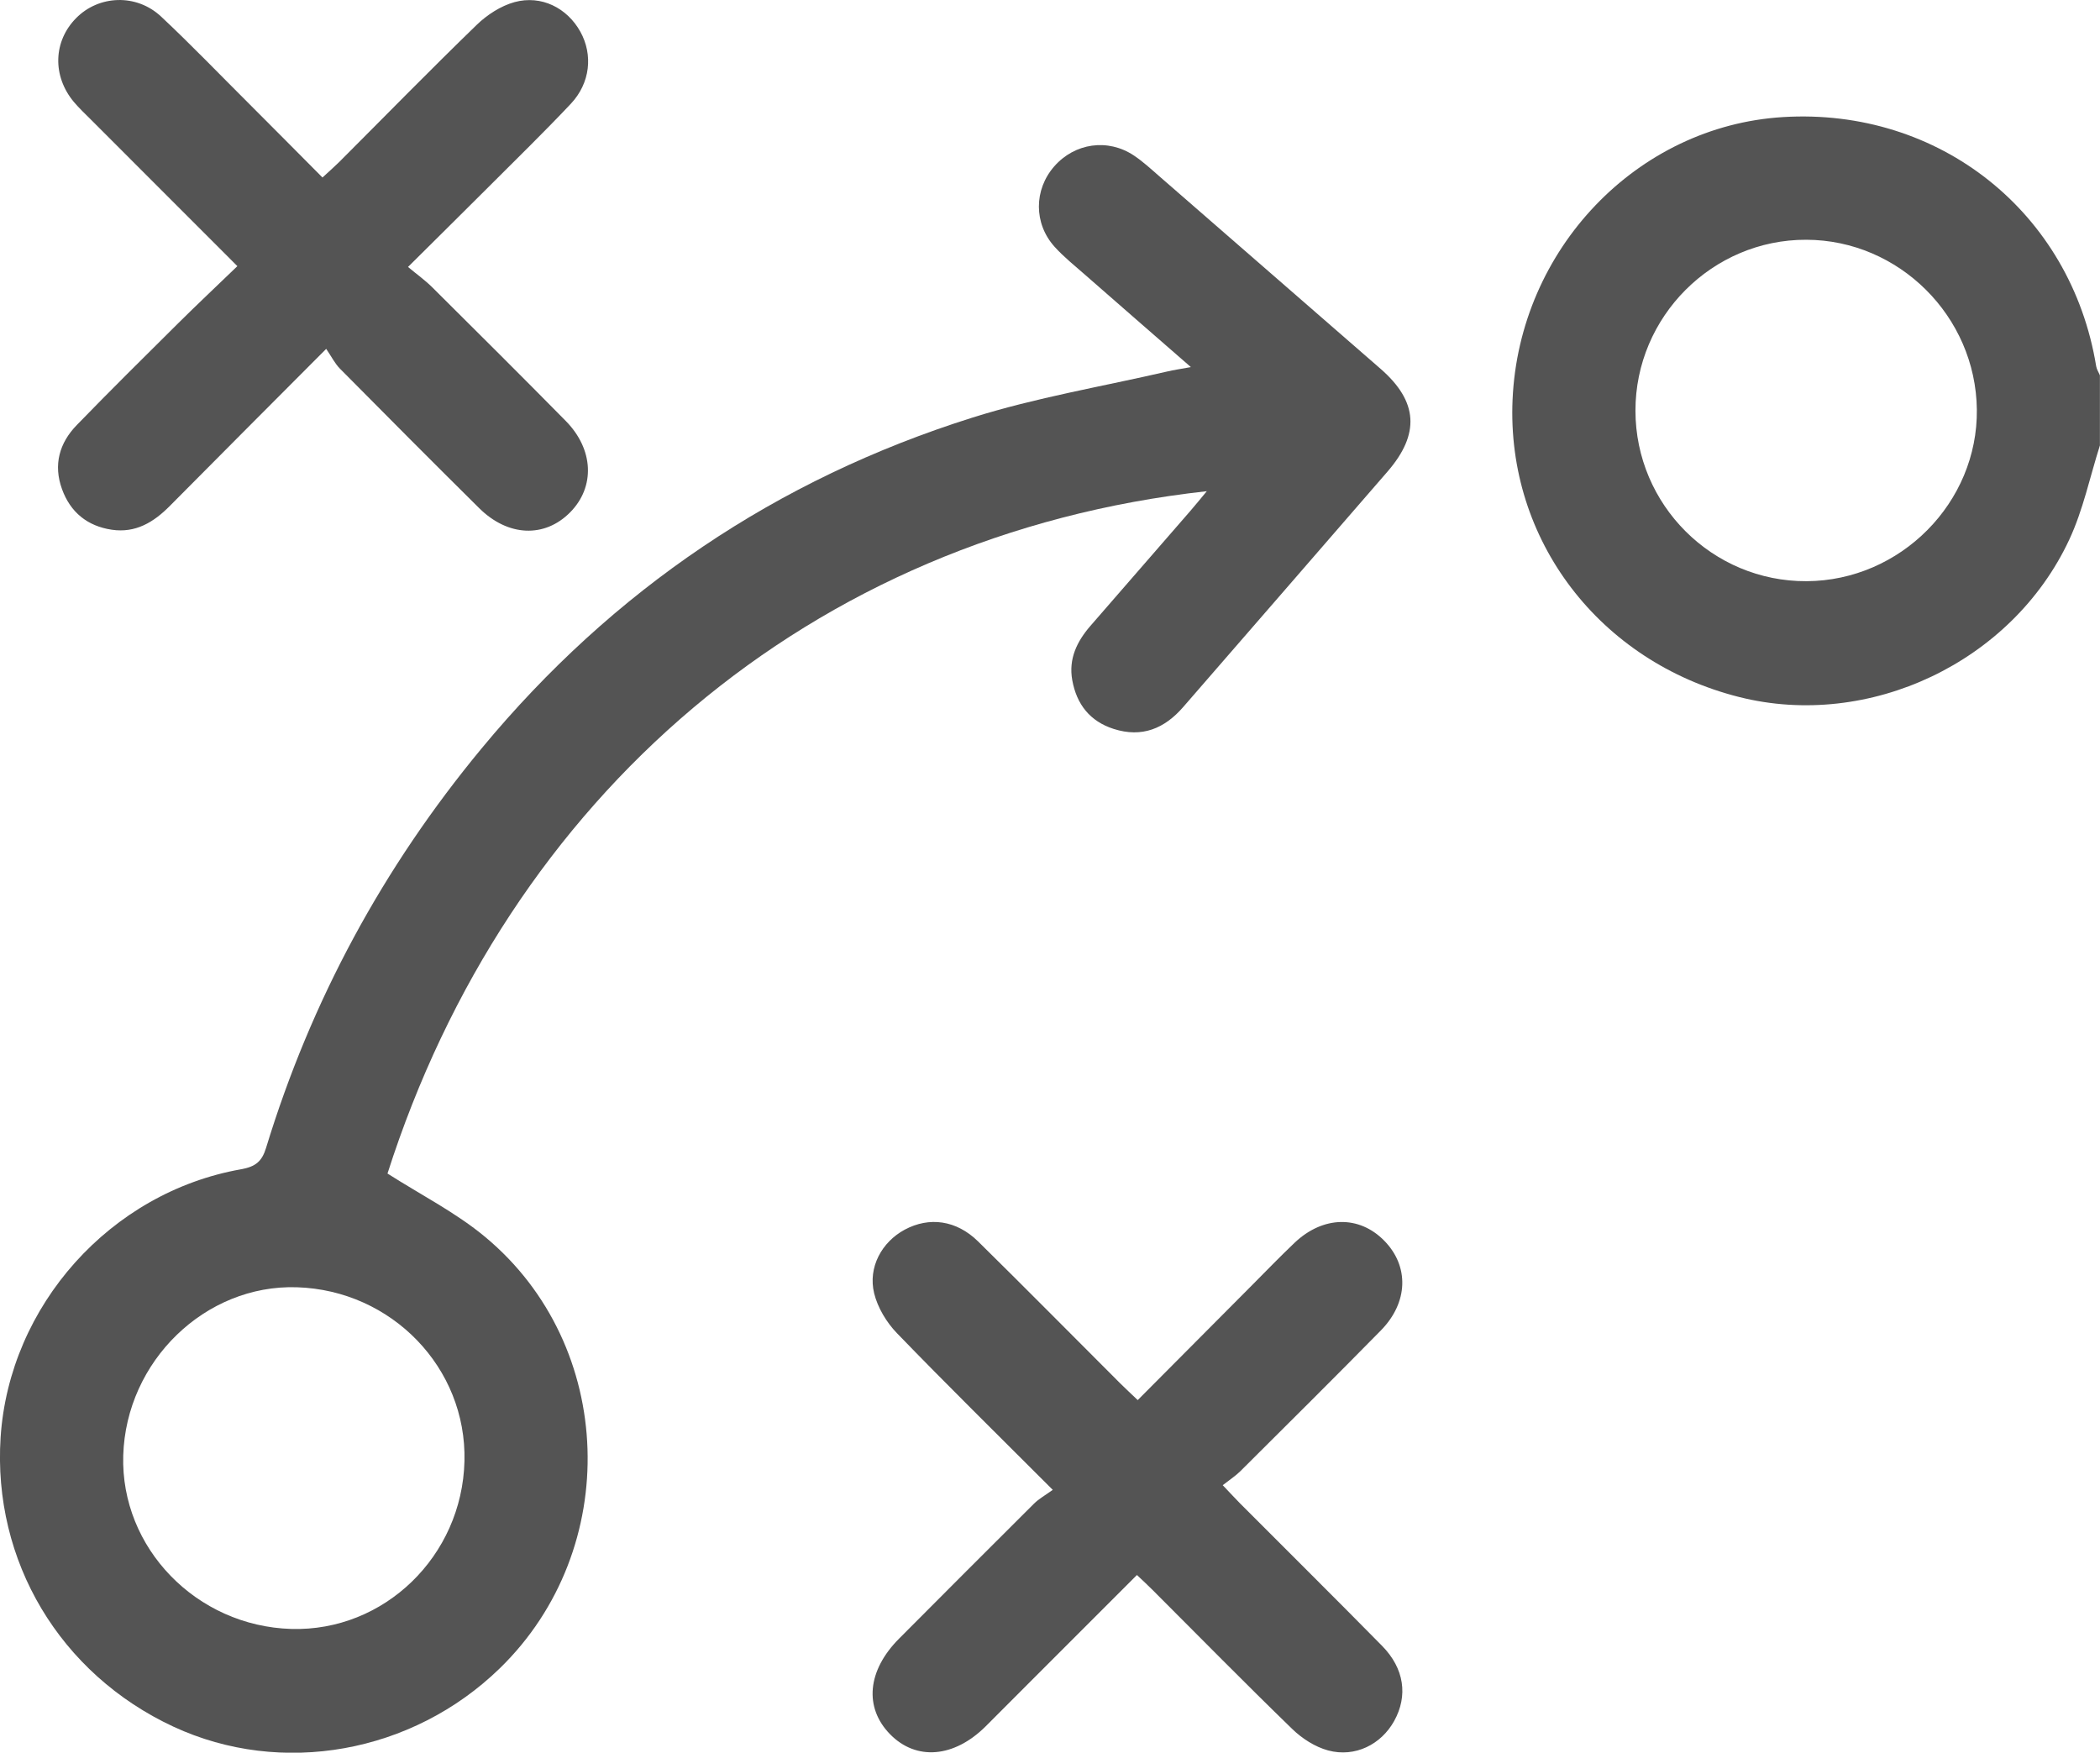 <svg width="127" height="106" viewBox="0 0 127 106" fill="none" xmlns="http://www.w3.org/2000/svg">
<g clip-path="url(#clip0_245_239)">
<path d="M127 26.922C126.39 28.834 125.983 30.837 125.138 32.643C121.671 40.067 113.02 44.132 105.182 42.156C96.723 40.024 91.105 32.648 91.474 24.174C91.875 15.068 98.997 7.622 107.825 7.081C117.284 6.503 125.251 12.845 126.77 22.155C126.802 22.342 126.92 22.519 126.995 22.701V26.922H127ZM109.253 35.15C114.935 35.123 119.622 30.393 119.552 24.763C119.483 19.128 114.844 14.516 109.237 14.5C103.56 14.484 98.9 19.15 98.906 24.838C98.911 30.543 103.56 35.176 109.253 35.15Z" fill="#545454"/>
<path d="M72.015 22.197C69.768 20.237 67.681 18.426 65.605 16.605C64.985 16.059 64.332 15.539 63.781 14.929C62.508 13.52 62.523 11.474 63.754 10.065C64.995 8.645 67.002 8.356 68.575 9.406C69.12 9.77 69.613 10.226 70.11 10.659C74.572 14.538 79.034 18.421 83.491 22.305C85.754 24.276 85.888 26.236 83.914 28.518C79.8 33.269 75.675 38.015 71.555 42.761C70.421 44.068 69.056 44.63 67.35 44.084C65.91 43.623 65.108 42.59 64.846 41.133C64.615 39.847 65.129 38.792 65.948 37.849C67.959 35.541 69.966 33.232 71.972 30.918C72.288 30.553 72.593 30.179 72.983 29.707C48.95 32.353 30.7 48.246 23.434 70.974C25.446 72.259 27.565 73.331 29.341 74.809C37.259 81.387 37.629 93.696 30.229 100.895C24.938 106.043 17.025 107.457 10.497 104.431C3.627 101.238 -0.449 94.414 0.037 86.925C0.562 78.966 6.666 72.115 14.574 70.717C15.446 70.561 15.837 70.251 16.088 69.431C18.812 60.502 23.172 52.456 29.122 45.268C37.056 35.68 46.97 28.984 58.81 25.256C62.652 24.045 66.665 23.376 70.603 22.465C70.993 22.374 71.394 22.315 72.01 22.203L72.015 22.197ZM17.619 98.517C23.236 98.678 27.95 94.114 28.089 88.366C28.228 82.731 23.696 78.034 17.956 77.852C12.413 77.675 7.624 82.319 7.453 88.029C7.287 93.616 11.878 98.351 17.619 98.517Z" fill="#545454"/>
<path d="M14.35 16.091C11.273 13.016 8.384 10.124 5.495 7.231C5.147 6.883 4.783 6.54 4.462 6.16C3.157 4.591 3.221 2.496 4.601 1.098C5.976 -0.3 8.255 -0.396 9.748 1.007C11.589 2.732 13.333 4.553 15.12 6.331C16.554 7.762 17.977 9.203 19.502 10.735C19.855 10.408 20.181 10.124 20.492 9.819C23.268 7.044 26.013 4.232 28.833 1.5C29.459 0.895 30.283 0.359 31.112 0.129C32.738 -0.316 34.301 0.482 35.098 1.918C35.868 3.31 35.703 5.019 34.52 6.278C32.904 7.992 31.214 9.636 29.55 11.302C28.003 12.85 26.447 14.382 24.675 16.145C25.227 16.605 25.724 16.959 26.152 17.387C28.849 20.066 31.545 22.749 34.215 25.459C35.911 27.179 35.997 29.45 34.483 30.982C32.942 32.546 30.721 32.461 28.977 30.73C26.158 27.94 23.359 25.122 20.567 22.305C20.251 21.988 20.047 21.565 19.727 21.099C16.388 24.453 13.322 27.516 10.273 30.596C9.293 31.587 8.197 32.252 6.757 32.037C5.291 31.818 4.259 30.987 3.751 29.584C3.215 28.111 3.59 26.788 4.649 25.701C6.666 23.622 8.721 21.587 10.775 19.551C11.915 18.421 13.087 17.318 14.355 16.096L14.35 16.091Z" fill="#545454"/>
<path d="M63.669 90.107C60.351 86.786 57.254 83.744 54.241 80.626C53.615 79.978 53.08 79.089 52.866 78.221C52.481 76.641 53.332 75.114 54.712 74.37C56.2 73.572 57.837 73.791 59.148 75.077C62.037 77.921 64.883 80.803 67.745 83.663C68.061 83.979 68.393 84.279 68.805 84.676C71.154 82.314 73.454 80.005 75.749 77.696C76.595 76.844 77.43 75.982 78.296 75.157C80.014 73.529 82.197 73.491 83.711 75.034C85.225 76.571 85.177 78.762 83.513 80.46C80.704 83.32 77.858 86.143 75.011 88.977C74.717 89.266 74.364 89.496 73.946 89.823C74.396 90.295 74.695 90.621 75.006 90.937C77.868 93.808 80.747 96.658 83.588 99.545C84.931 100.911 85.155 102.566 84.315 104.082C83.523 105.507 81.951 106.3 80.324 105.866C79.532 105.652 78.74 105.143 78.146 104.564C75.295 101.8 72.518 98.972 69.709 96.165C69.42 95.876 69.126 95.603 68.757 95.255C66.531 97.483 64.343 99.674 62.154 101.859C61.309 102.706 60.464 103.557 59.613 104.404C57.698 106.311 55.408 106.498 53.829 104.886C52.246 103.268 52.449 101.029 54.38 99.095C57.093 96.369 59.811 93.648 62.534 90.937C62.823 90.648 63.198 90.445 63.663 90.107H63.669Z" fill="#545454"/>
</g>
<defs>
<clipPath id="clip0_245_239">
<rect width="127" height="106" fill="white"/>
</clipPath>
</defs>
</svg>
